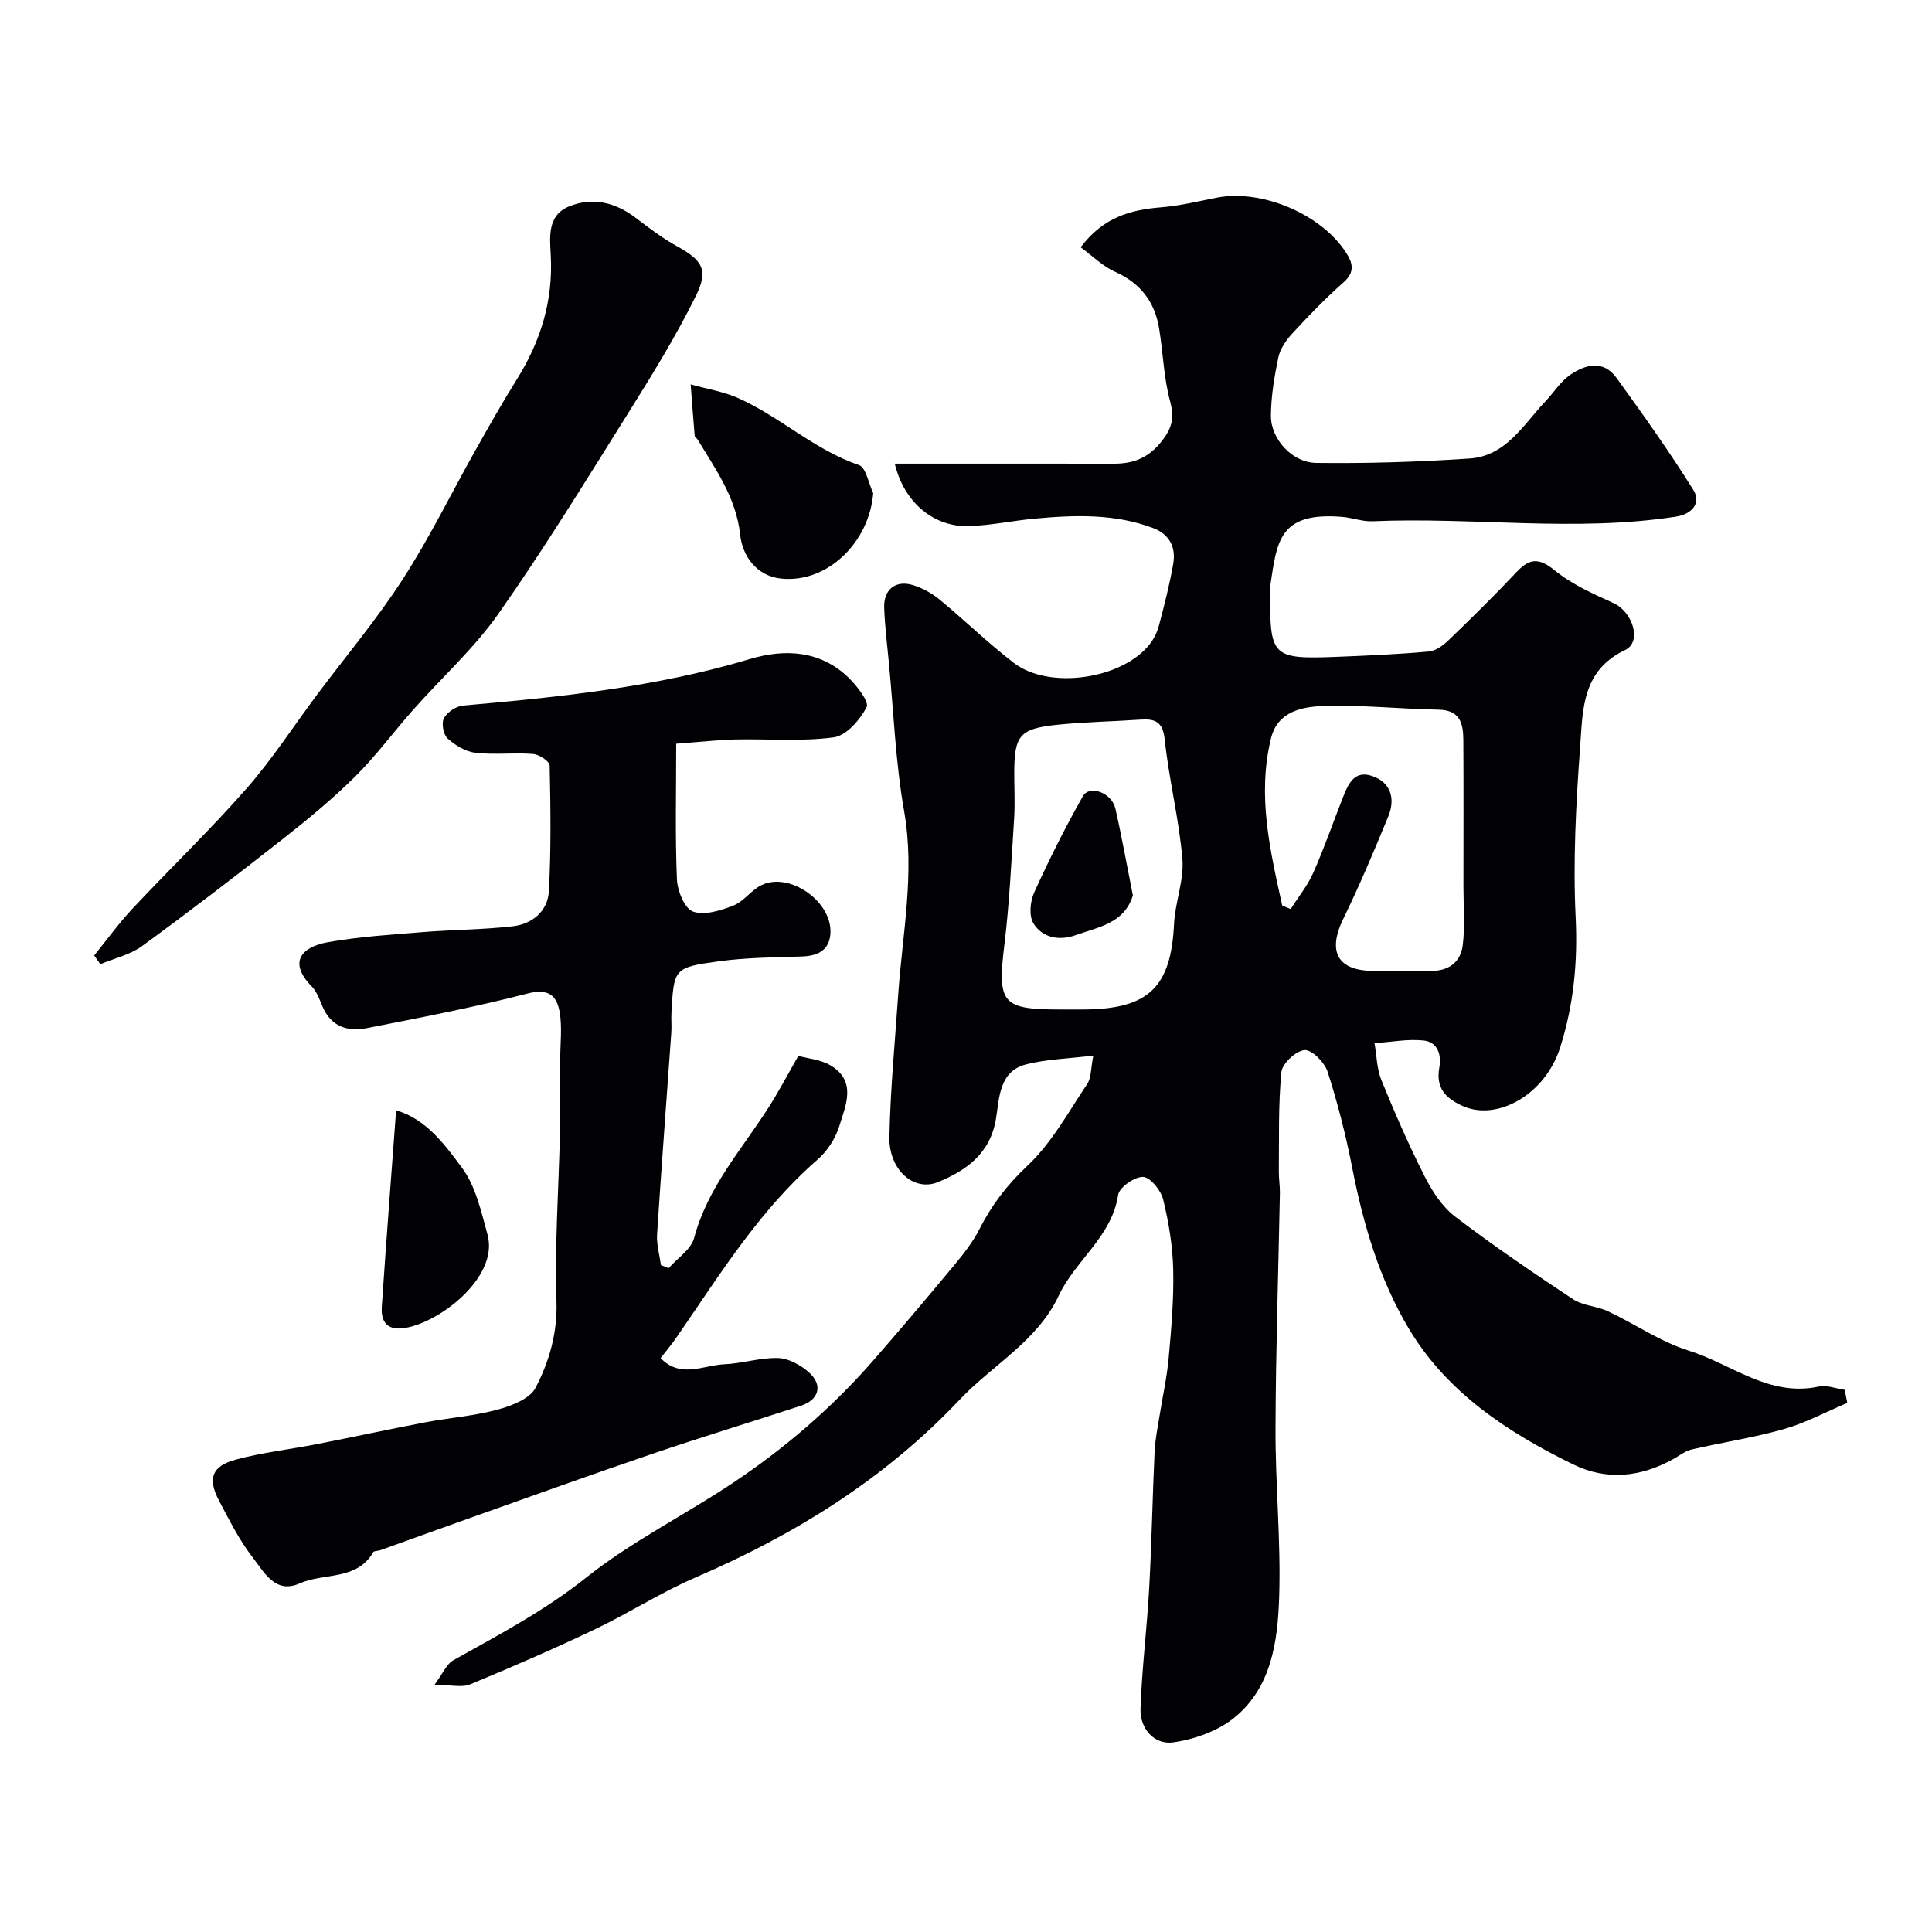 <svg enable-background="new 0 0 400 400" viewBox="0 0 400 400" xmlns="http://www.w3.org/2000/svg"><g fill="#010103"><path d="m382.46 290.46c-4.36 1.84-8.6 4.13-13.12 5.42-6.25 1.78-12.73 2.74-19.07 4.21-1.37.32-2.6 1.31-3.88 2.02-6.73 3.71-13.73 4.48-20.7 1.07-13.57-6.64-26.1-14.85-34.02-28.12-6.11-10.24-9.44-21.66-11.73-33.39-1.3-6.67-2.99-13.3-5.07-19.77-.62-1.93-3.21-4.58-4.75-4.49-1.77.11-4.65 2.77-4.82 4.55-.66 6.81-.46 13.71-.53 20.58-.02 1.49.24 2.98.22 4.46-.31 16.27-.86 32.53-.91 48.8-.04 11.6 1.13 23.22.76 34.8-.29 9.11-1.55 18.66-9.2 24.96-3.42 2.81-8.31 4.55-12.75 5.18-3.88.55-6.89-2.82-6.76-6.92.28-8.37 1.34-16.72 1.8-25.09.52-9.42.68-18.85 1.12-28.27.11-2.43.63-4.84 1.01-7.26.63-4.02 1.54-8.01 1.9-12.04.55-6.08 1.08-12.21.94-18.3-.11-4.86-.92-9.78-2.08-14.51-.46-1.89-2.65-4.61-4.15-4.68-1.74-.08-4.93 2.15-5.17 3.72-1.33 8.71-8.87 13.53-12.3 20.86-4.41 9.42-13.71 14.34-20.52 21.55-15.43 16.34-34.06 27.92-54.6 36.76-7.18 3.09-13.84 7.4-20.91 10.77-8.5 4.05-17.14 7.8-25.83 11.4-1.69.7-3.91.1-7.39.1 1.69-2.26 2.47-4.29 3.94-5.11 9.4-5.27 18.84-10.22 27.42-17.06 9.4-7.5 20.41-12.95 30.47-19.67 10.65-7.11 20.36-15.42 28.82-25.09 5.78-6.61 11.44-13.32 17.05-20.07 1.9-2.29 3.79-4.71 5.13-7.35 2.54-5 5.71-9.16 9.92-13.11 5.02-4.71 8.49-11.11 12.39-16.94.87-1.3.74-3.27 1.27-5.88-5.24.64-9.71.74-13.93 1.82-5.61 1.43-5.53 7.03-6.22 11.23-1.19 7.28-6.18 10.73-11.98 13.13-5.04 2.09-10.22-2.56-10.09-9.29.2-9.88 1.15-19.74 1.83-29.61.87-12.6 3.48-25.05 1.22-37.88-1.79-10.16-2.17-20.56-3.17-30.86-.36-3.76-.83-7.52-.96-11.29-.13-3.75 2.37-5.75 5.93-4.67 1.98.6 3.96 1.7 5.56 3.02 5.2 4.28 10.03 9.02 15.37 13.11 7.28 5.59 22.36 3.38 28.09-3.85.88-1.11 1.57-2.51 1.93-3.89 1.12-4.22 2.21-8.47 2.96-12.77.6-3.43-.75-6.14-4.21-7.44-7.95-2.99-16.17-2.69-24.4-1.94-4.56.42-9.09 1.4-13.66 1.55-7.38.25-13.48-4.97-15.38-12.93 15.22 0 30.33-.01 45.45.01 4.17 0 7.33-1.34 10.02-4.92 2.05-2.73 2.42-4.74 1.53-8.02-1.31-4.85-1.45-10.01-2.26-15.01-.89-5.53-3.85-9.42-9.12-11.78-2.6-1.16-4.75-3.34-7.13-5.07 4.65-6.2 10.29-7.76 16.59-8.27 3.88-.31 7.73-1.25 11.57-2 9.34-1.83 21.73 3.41 26.86 11.48 1.34 2.1 1.76 3.97-.58 6.03-3.74 3.3-7.22 6.92-10.61 10.59-1.27 1.38-2.51 3.15-2.89 4.92-.84 3.98-1.52 8.07-1.55 12.12-.04 4.79 4.37 9.71 9.4 9.77 10.58.13 21.19-.2 31.75-.91 7.54-.51 11.13-7.04 15.72-11.88 1.7-1.79 3.07-4.03 5.05-5.41 3.17-2.2 6.9-3.18 9.63.6 5.5 7.6 10.95 15.25 15.91 23.2 1.75 2.8-.42 5.03-3.57 5.52-20.91 3.24-41.92.05-62.87.96-2.08.09-4.19-.74-6.3-.91-13.15-1.07-13.46 5.22-14.83 14.1-.03.16 0 .33 0 .5-.19 14.45.05 14.92 14.01 14.37 6.27-.25 12.55-.53 18.79-1.09 1.43-.13 2.97-1.26 4.07-2.32 4.8-4.63 9.55-9.3 14.12-14.16 2.71-2.89 4.66-2.94 7.89-.31 3.55 2.89 7.94 4.85 12.17 6.77 3.93 1.79 5.96 8 2.4 9.7-9.03 4.31-8.76 12.49-9.32 20.07-.86 11.73-1.49 23.56-.93 35.28.45 9.29-.41 18.12-3.19 26.9-3.12 9.88-13.06 15.29-20.09 12.21-3.64-1.6-5.7-3.78-4.95-7.96.5-2.78-.38-5.35-3.28-5.65-3.32-.34-6.75.33-10.13.56.45 2.56.47 5.3 1.43 7.66 2.76 6.77 5.69 13.49 8.99 20 1.55 3.06 3.63 6.23 6.3 8.27 7.88 6.01 16.1 11.6 24.37 17.07 2.07 1.37 4.96 1.43 7.27 2.52 5.61 2.64 10.86 6.32 16.7 8.14 8.86 2.76 16.63 9.66 26.92 7.43 1.66-.36 3.57.43 5.36.68.18.92.36 1.81.54 2.71zm-116.99-102.98c.58.24 1.17.49 1.75.73 1.58-2.49 3.5-4.84 4.68-7.51 2.23-5.02 4.03-10.23 6.04-15.35 1.09-2.76 2.29-5.95 6.04-4.72 3.99 1.3 4.96 4.71 3.45 8.4-2.94 7.18-5.98 14.34-9.37 21.32-3.24 6.69-1.1 10.65 6.24 10.65 4 0 7.99-.03 11.99.01 3.7.04 6.15-1.88 6.56-5.34.48-3.96.14-8.01.14-12.03 0-10.16.04-20.31-.02-30.47-.02-3.36-.67-6.16-5.13-6.24-7.92-.14-15.85-1.02-23.75-.76-4.43.14-9.55 1.09-10.92 6.61-2.93 11.83-.22 23.28 2.3 34.7zm-46.09 21.52c1.67 0 3.33.01 5 0 13.41-.06 18.07-4.62 18.69-17.68.22-4.52 2.1-9.08 1.73-13.49-.69-8.27-2.79-16.42-3.65-24.68-.4-3.81-2.05-4.37-5.11-4.16-5.76.39-11.55.48-17.28 1.08-7.69.81-8.76 2.22-8.77 9.98 0 3.16.17 6.34-.03 9.49-.56 8.68-.96 17.4-2.01 26.03-1.47 12.11-.56 13.43 11.43 13.43z"/><path d="m140 153.98c0 9.93-.23 19.03.15 28.09.1 2.37 1.59 6.03 3.33 6.66 2.36.85 5.74-.21 8.37-1.25 2.19-.86 3.75-3.29 5.92-4.28 5.75-2.64 14.34 3.36 14.17 9.8-.1 3.65-2.5 4.92-5.94 5.03-5.76.19-11.57.22-17.27 1.01-9.24 1.27-9.21 1.51-9.72 10.7-.07 1.33.07 2.67-.02 4-.99 13.95-2.05 27.89-2.95 41.84-.13 2.09.51 4.23.8 6.34.53.21 1.06.43 1.59.64 1.82-2.07 4.66-3.88 5.29-6.27 2.76-10.43 9.8-18.24 15.38-26.96 2.07-3.23 3.85-6.64 6.19-10.72 1.88.53 4.58.73 6.66 1.97 5.47 3.26 3.15 8.26 1.82 12.56-.79 2.54-2.47 5.17-4.48 6.92-12.09 10.51-20.36 23.99-29.31 36.96-.92 1.34-1.98 2.58-3.21 4.16 4.13 4.29 8.86 1.47 13.18 1.28 3.74-.16 7.46-1.41 11.16-1.29 2.19.07 4.68 1.46 6.39 2.98 2.92 2.61 2.07 5.67-1.67 6.89-10.2 3.34-20.47 6.46-30.63 9.91-12.31 4.18-24.54 8.6-36.8 12.94-6.58 2.33-13.14 4.73-19.72 7.08-.46.17-1.22.09-1.39.38-3.47 5.96-10.22 4.23-15.26 6.48-5.07 2.26-7.38-2.4-9.7-5.37-2.78-3.56-4.84-7.73-6.97-11.75-2.42-4.57-1.54-7.17 3.48-8.52 5.48-1.48 11.19-2.11 16.78-3.2 7.5-1.47 14.97-3.09 22.48-4.52 4.95-.94 10.03-1.3 14.87-2.61 2.91-.79 6.73-2.24 7.92-4.54 2.83-5.45 4.54-11.33 4.32-17.94-.38-11.57.46-23.19.72-34.78.11-5.16.05-10.33.06-15.49.01-3.18.41-6.42-.11-9.51-.58-3.44-2.29-5.03-6.63-3.91-11.02 2.84-22.21 5.01-33.39 7.19-3.79.74-7.23-.28-9.01-4.32-.66-1.5-1.2-3.2-2.3-4.32-4.86-4.94-2.27-8.16 3.31-9.16 6.44-1.15 13.02-1.56 19.55-2.09 6.24-.51 12.53-.5 18.74-1.21 4.05-.46 7.26-3.13 7.49-7.26.47-8.66.35-17.36.16-26.04-.02-.86-2.19-2.28-3.44-2.38-3.97-.31-8.02.21-11.97-.25-2.03-.24-4.18-1.55-5.74-2.98-.87-.8-1.29-3.16-.74-4.18.68-1.25 2.53-2.48 3.97-2.61 20.03-1.76 39.97-3.82 59.37-9.63 7.18-2.15 14.6-1.84 20.48 3.9 1.72 1.68 4.27 4.96 3.69 6.07-1.38 2.63-4.2 5.89-6.8 6.24-6.74.9-13.67.29-20.52.44-3.56.1-7.12.51-12.1.88z"/><path d="m19.5 197.82c2.62-3.23 5.07-6.63 7.9-9.66 7.82-8.35 16.09-16.3 23.63-24.89 5.31-6.04 9.71-12.88 14.54-19.34 5.96-7.98 12.41-15.64 17.8-23.98 5.57-8.61 10.09-17.89 15.13-26.84 2.76-4.91 5.54-9.82 8.52-14.59 4.92-7.86 7.51-16.26 7.01-25.61-.2-3.86-.75-8.32 3.8-10.18 4.91-2 9.61-.82 13.84 2.41 2.71 2.07 5.46 4.16 8.44 5.81 5.2 2.87 6.67 4.82 4.01 10.22-4.16 8.43-9.12 16.48-14.12 24.46-8.73 13.94-17.35 27.98-26.8 41.43-5.07 7.22-11.8 13.28-17.69 19.93-4.03 4.55-7.65 9.49-11.95 13.76-4.66 4.62-9.76 8.83-14.92 12.89-9.63 7.57-19.35 15.03-29.25 22.25-2.47 1.8-5.73 2.52-8.62 3.73-.41-.59-.84-1.19-1.27-1.8z"/><path d="m180.79 102.11c-.83 10.23-9.53 18.67-19.07 17.68-5.09-.53-8-4.68-8.47-9.04-.83-7.71-5.07-13.53-8.8-19.73-.17-.28-.6-.49-.62-.76-.31-3.55-.56-7.11-.83-10.67 3.28.92 6.73 1.46 9.82 2.83 8.71 3.87 15.78 10.73 25.01 13.86 1.47.5 1.99 3.81 2.96 5.83z"/><path d="m82.01 229.88c6.21 1.79 10.06 7.08 13.63 11.88 2.84 3.82 3.98 9.06 5.29 13.82 2.48 9-10.44 18.67-17.61 19.43-3.49.37-4.45-1.73-4.27-4.48.89-13.32 1.92-26.61 2.96-40.65z"/><path d="m234.56 185.45c-.26-.57.04-.24-.03-.01-1.8 5.78-7.21 6.51-11.82 8.17-3.34 1.21-6.91.61-8.78-2.49-.93-1.56-.64-4.52.19-6.35 3.08-6.77 6.41-13.44 10.07-19.91 1.38-2.44 5.98-.74 6.73 2.52 1.3 5.69 2.32 11.45 3.64 18.07z"/></g></svg>